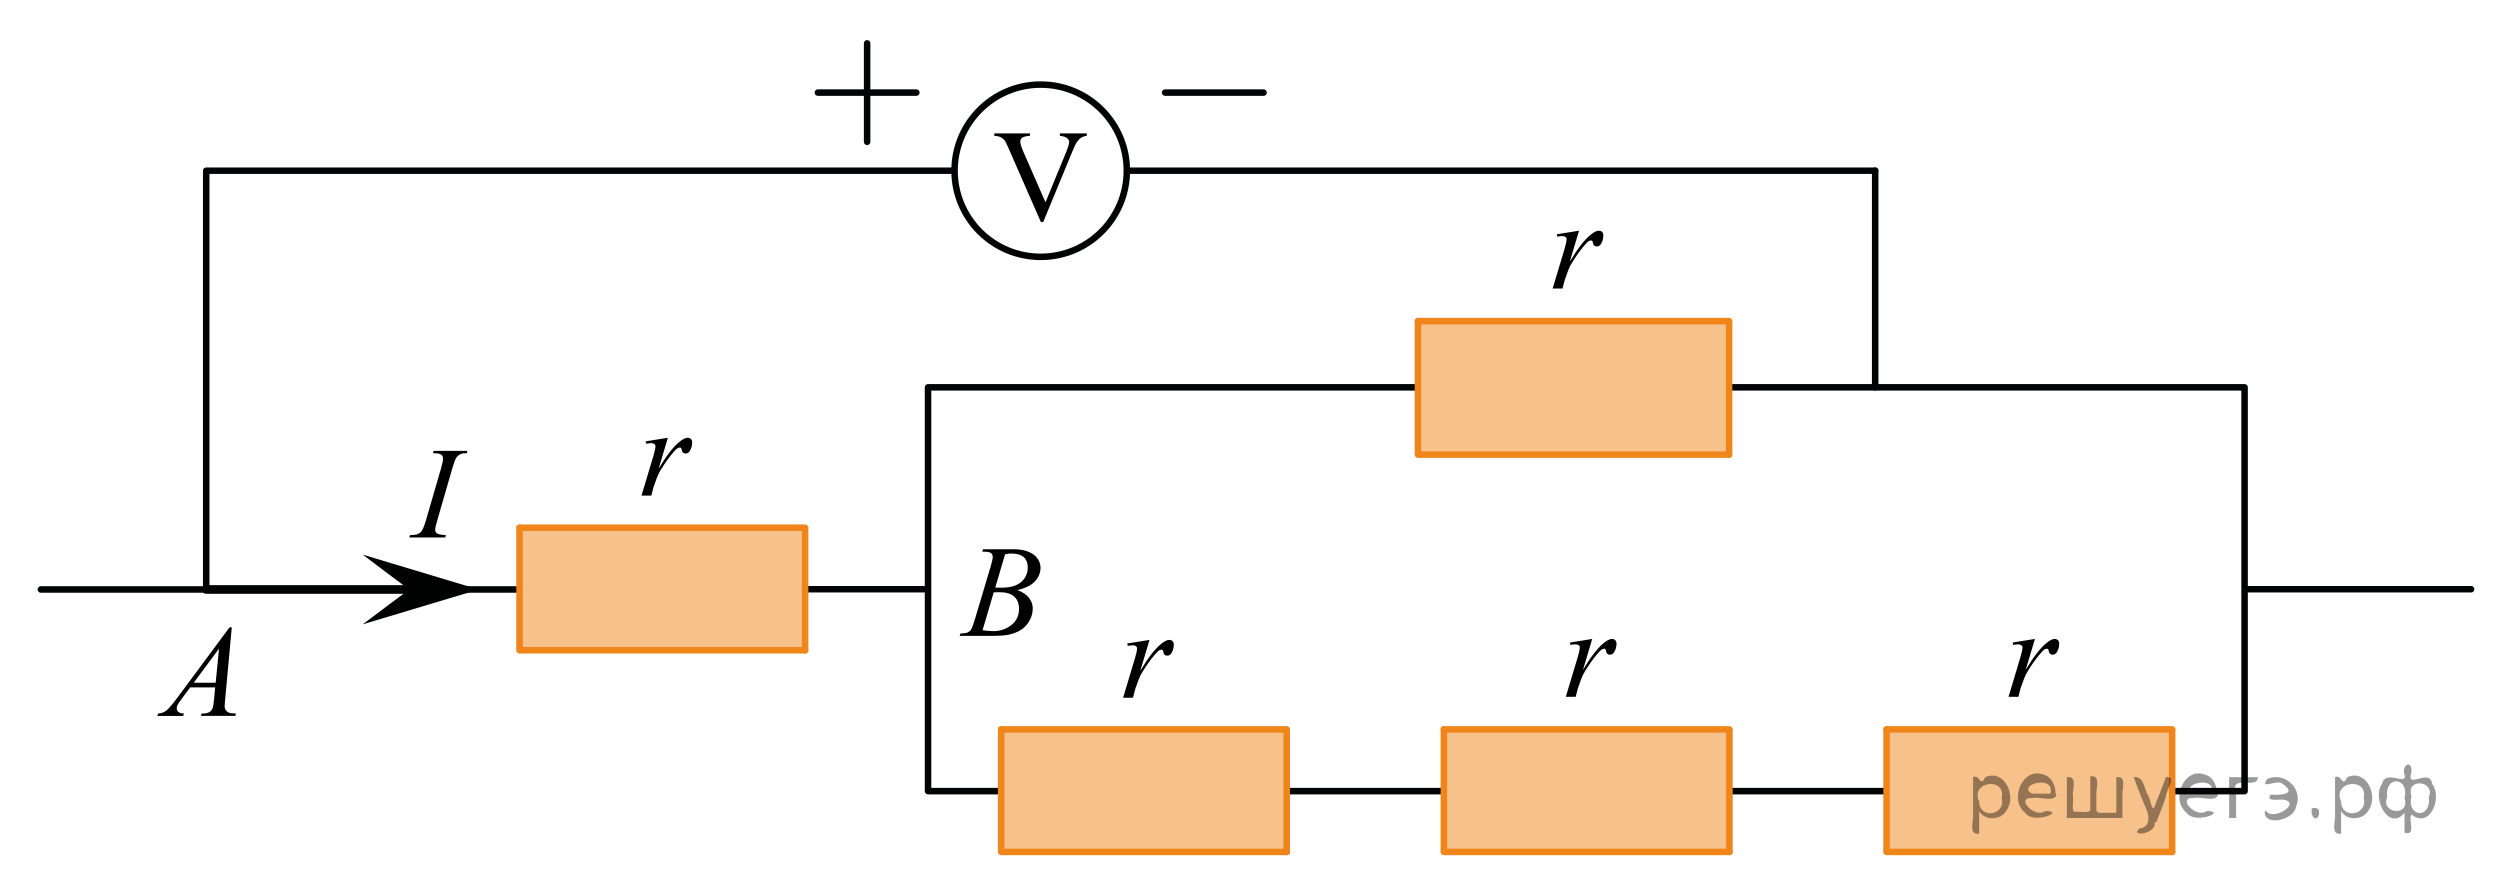 <?xml version="1.0" encoding="utf-8"?>
<!-- Generator: Adobe Illustrator 16.0.0, SVG Export Plug-In . SVG Version: 6.00 Build 0)  -->
<!DOCTYPE svg PUBLIC "-//W3C//DTD SVG 1.1//EN" "http://www.w3.org/Graphics/SVG/1.1/DTD/svg11.dtd">
<svg version="1.1" id="Слой_1" xmlns="http://www.w3.org/2000/svg" xmlns:xlink="http://www.w3.org/1999/xlink" x="0px" y="0px"
	 width="288px" height="101.667px" viewBox="-12 -106.333 288 101.667" enable-background="new -12 -106.333 288 101.667"
	 xml:space="preserve">
<line fill="none" stroke="#020304" stroke-width="0.75" stroke-linecap="round" stroke-linejoin="round" stroke-miterlimit="10" x1="-7.292" y1="-38.426" x2="47.545" y2="-38.426"/>
<polyline fill="none" stroke="#020304" stroke-width="0.75" stroke-linecap="round" stroke-linejoin="round" stroke-miterlimit="10" points="
	103.13,-15.195 94.909,-15.195 94.909,-61.712 151.193,-61.712 "/>
<line fill="none" stroke="#020304" stroke-width="0.75" stroke-linecap="round" stroke-linejoin="round" stroke-miterlimit="10" x1="154.193" y1="-15.195" x2="136.427" y2="-15.195"/>
<line fill="none" stroke="#020304" stroke-width="0.75" stroke-linecap="round" stroke-linejoin="round" stroke-miterlimit="10" x1="205.224" y1="-15.195" x2="187.375" y2="-15.195"/>
<polyline fill="none" stroke="#020304" stroke-width="0.75" stroke-linecap="round" stroke-linejoin="round" stroke-miterlimit="10" points="
	187.365,-61.712 246.576,-61.712 246.576,-15.195 238.443,-15.195 "/>
<path fill="#F0851B" d="M279.333,17"/>
<line fill="none" stroke="#F08519" stroke-width="0.75" stroke-linecap="round" stroke-linejoin="round" stroke-miterlimit="10" x1="238.233" y1="-22.309" x2="205.333" y2="-22.309"/>
<line fill="none" stroke="#F08519" stroke-width="0.75" stroke-linecap="round" stroke-linejoin="round" stroke-miterlimit="10" x1="238.233" y1="-22.198" x2="238.233" y2="-8.192"/>
<polygon opacity="0.5" fill="#F08519" enable-background="new    " points="238.192,-8.136 238.192,-22.254 205.293,-22.254 
	205.293,-8.136 "/>
<line fill="none" stroke="#F08519" stroke-width="0.75" stroke-linecap="round" stroke-linejoin="round" stroke-miterlimit="10" x1="238.233" y1="-8.192" x2="205.333" y2="-8.192"/>
<line fill="none" stroke="#F08519" stroke-width="0.75" stroke-linecap="round" stroke-linejoin="round" stroke-miterlimit="10" x1="205.333" y1="-22.309" x2="205.333" y2="-8.309"/>
<line fill="none" stroke="#F08519" stroke-width="0.75" stroke-linecap="round" stroke-linejoin="round" stroke-miterlimit="10" x1="187.233" y1="-22.309" x2="154.333" y2="-22.309"/>
<line fill="none" stroke="#F08519" stroke-width="0.75" stroke-linecap="round" stroke-linejoin="round" stroke-miterlimit="10" x1="187.233" y1="-22.198" x2="187.233" y2="-8.192"/>
<polygon opacity="0.5" fill="#F08519" enable-background="new    " points="187.192,-8.136 187.192,-22.254 154.293,-22.254 
	154.293,-8.136 "/>
<line fill="none" stroke="#F08519" stroke-width="0.75" stroke-linecap="round" stroke-linejoin="round" stroke-miterlimit="10" x1="187.233" y1="-8.192" x2="154.333" y2="-8.192"/>
<line fill="none" stroke="#F08519" stroke-width="0.75" stroke-linecap="round" stroke-linejoin="round" stroke-miterlimit="10" x1="154.333" y1="-22.309" x2="154.333" y2="-8.309"/>
<path fill="none" stroke="#020304" stroke-width="0.75" stroke-linecap="round" stroke-linejoin="round" stroke-miterlimit="10" d="
	M168.513-14.811"/>
<line fill="none" stroke="#F08519" stroke-width="0.75" stroke-linecap="round" stroke-linejoin="round" stroke-miterlimit="10" x1="136.233" y1="-22.309" x2="103.333" y2="-22.309"/>
<line fill="none" stroke="#F08519" stroke-width="0.75" stroke-linecap="round" stroke-linejoin="round" stroke-miterlimit="10" x1="136.233" y1="-22.198" x2="136.233" y2="-8.192"/>
<polygon opacity="0.5" fill="#F08519" enable-background="new    " points="136.192,-8.136 136.192,-22.254 103.293,-22.254 
	103.293,-8.136 "/>
<line fill="none" stroke="#F08519" stroke-width="0.75" stroke-linecap="round" stroke-linejoin="round" stroke-miterlimit="10" x1="136.233" y1="-8.192" x2="103.333" y2="-8.192"/>
<line fill="none" stroke="#F08519" stroke-width="0.75" stroke-linecap="round" stroke-linejoin="round" stroke-miterlimit="10" x1="103.333" y1="-22.309" x2="103.333" y2="-8.309"/>
<path fill="none" stroke="#020304" stroke-width="0.75" stroke-linecap="round" stroke-linejoin="round" stroke-miterlimit="10" d="
	M117.513-14.811"/>
<line fill="none" stroke="#F08519" stroke-width="0.75" stroke-linecap="round" stroke-linejoin="round" stroke-miterlimit="10" x1="187.192" y1="-69.339" x2="151.348" y2="-69.339"/>
<line fill="none" stroke="#F08519" stroke-width="0.75" stroke-linecap="round" stroke-linejoin="round" stroke-miterlimit="10" x1="187.192" y1="-69.218" x2="187.192" y2="-53.959"/>
<polygon opacity="0.5" fill="#F08519" enable-background="new    " points="187.147,-53.897 187.147,-69.278 151.305,-69.278 
	151.305,-53.897 "/>
<line fill="none" stroke="#F08519" stroke-width="0.75" stroke-linecap="round" stroke-linejoin="round" stroke-miterlimit="10" x1="187.192" y1="-53.959" x2="151.348" y2="-53.959"/>
<line fill="none" stroke="#F08519" stroke-width="0.75" stroke-linecap="round" stroke-linejoin="round" stroke-miterlimit="10" x1="151.348" y1="-69.339" x2="151.348" y2="-54.085"/>
<path fill="none" stroke="#020304" stroke-width="0.75" stroke-linecap="round" stroke-linejoin="round" stroke-miterlimit="10" d="
	M166.797-61.169"/>
<line fill="none" stroke="#020304" stroke-width="0.75" stroke-linecap="round" stroke-linejoin="round" stroke-miterlimit="10" x1="80.75" y1="-38.454" x2="94.417" y2="-38.454"/>
<line fill="none" stroke="#020304" stroke-width="0.75" stroke-linecap="round" stroke-linejoin="round" stroke-miterlimit="10" x1="246.7" y1="-38.454" x2="272.667" y2="-38.454"/>
<g>
	<g>
		<defs>
			<rect id="SVGID_1_" x="32.596" y="-58.139" width="12.433" height="16.439"/>
		</defs>
		<clipPath id="SVGID_2_">
			<use xlink:href="#SVGID_1_"  overflow="visible"/>
		</clipPath>
		<g clip-path="url(#SVGID_2_)">
		</g>
	</g>
	<g>
		<defs>
			<polygon id="SVGID_3_" points="32.636,-41.658 45.071,-41.658 45.071,-58.098 32.636,-58.098 32.636,-41.658 			"/>
		</defs>
		<clipPath id="SVGID_4_">
			<use xlink:href="#SVGID_3_"  overflow="visible"/>
		</clipPath>
		<g clip-path="url(#SVGID_4_)">
			<path d="M39.37-44.689l-0.081,0.272h-4.141l0.104-0.272c0.416-0.01,0.69-0.044,0.823-0.103c0.218-0.083,0.379-0.198,0.482-0.346
				c0.164-0.23,0.332-0.643,0.505-1.236l1.751-6.019c0.148-0.5,0.223-0.878,0.223-1.133c0-0.127-0.032-0.235-0.097-0.324
				c-0.063-0.088-0.162-0.156-0.293-0.202c-0.131-0.047-0.387-0.07-0.768-0.07l0.089-0.272h3.889l-0.082,0.272
				c-0.316-0.005-0.552,0.029-0.705,0.103c-0.223,0.098-0.392,0.238-0.508,0.419c-0.116,0.181-0.267,0.583-0.449,1.207l-1.744,6.019
				c-0.158,0.555-0.237,0.908-0.237,1.06c0,0.123,0.031,0.227,0.093,0.313s0.161,0.152,0.297,0.199
				C38.656-44.756,38.939-44.718,39.37-44.689z"/>
		</g>
	</g>
</g>
<g>
	<defs>
		<polygon id="SVGID_5_" points="3.158,-21.1 18.354,-21.1 18.354,-37.54 3.158,-37.54 3.158,-21.1 		"/>
	</defs>
	<clipPath id="SVGID_6_">
		<use xlink:href="#SVGID_5_"  overflow="visible"/>
	</clipPath>
	<g clip-path="url(#SVGID_6_)">
		<path d="M14.702-34.067l-0.764,8.3c-0.04,0.388-0.06,0.643-0.06,0.765c0,0.196,0.037,0.346,0.111,0.449
			c0.094,0.143,0.221,0.248,0.382,0.316c0.161,0.069,0.432,0.103,0.813,0.103l-0.081,0.272h-3.963l0.082-0.272h0.17
			c0.322,0,0.584-0.068,0.787-0.206c0.144-0.093,0.255-0.248,0.334-0.463c0.054-0.152,0.106-0.51,0.155-1.074l0.119-1.266H9.909
			l-1.024,1.376c-0.232,0.309-0.378,0.531-0.438,0.666s-0.089,0.261-0.089,0.379c0,0.157,0.063,0.292,0.192,0.405
			s0.342,0.174,0.639,0.184l-0.082,0.272H6.132l0.082-0.272c0.366-0.015,0.688-0.136,0.968-0.364
			c0.279-0.228,0.696-0.715,1.251-1.46l6.01-8.109H14.702z M13.233-31.617l-2.916,3.937h2.53L13.233-31.617z"/>
	</g>
</g>
<g>
	<defs>
		<polygon id="SVGID_7_" points="59.043,-46.485 71.477,-46.485 71.477,-58.815 59.043,-58.815 59.043,-46.485 		"/>
	</defs>
	<clipPath id="SVGID_8_">
		<use xlink:href="#SVGID_7_"  overflow="visible"/>
	</clipPath>
	<g clip-path="url(#SVGID_8_)">
		<path d="M62.38-55.49l2.56-0.412l-1.068,3.576c0.866-1.467,1.652-2.492,2.36-3.076c0.4-0.333,0.727-0.5,0.979-0.5
			c0.163,0,0.291,0.048,0.386,0.144c0.094,0.095,0.141,0.234,0.141,0.416c0,0.324-0.084,0.633-0.252,0.927
			c-0.119,0.221-0.29,0.331-0.513,0.331c-0.113,0-0.211-0.037-0.293-0.11c-0.081-0.074-0.132-0.187-0.152-0.338
			c-0.01-0.093-0.032-0.155-0.066-0.184c-0.04-0.039-0.087-0.059-0.141-0.059c-0.084,0-0.163,0.02-0.237,0.059
			c-0.129,0.069-0.324,0.26-0.587,0.574c-0.41,0.481-0.855,1.104-1.335,1.869c-0.208,0.324-0.386,0.689-0.534,1.097
			c-0.208,0.559-0.327,0.895-0.356,1.008l-0.237,0.927h-1.136l1.373-4.569c0.158-0.53,0.237-0.908,0.237-1.133
			c0-0.088-0.037-0.162-0.111-0.221c-0.099-0.079-0.23-0.118-0.394-0.118c-0.104,0-0.294,0.022-0.571,0.066L62.38-55.49z"/>
	</g>
</g>
<line fill="none" stroke="#010202" stroke-linecap="round" stroke-linejoin="round" stroke-miterlimit="10" x1="38.833" y1="-38.426" x2="11.757" y2="-38.426"/>
<polygon fill="#010202" points="35.127,-38.418 29.78,-42.44 43.143,-38.422 29.781,-34.412 "/>
<line fill="none" stroke="#F08519" stroke-width="0.75" stroke-linecap="round" stroke-linejoin="round" stroke-miterlimit="10" x1="80.75" y1="-45.54" x2="47.85" y2="-45.54"/>
<line fill="none" stroke="#F08519" stroke-width="0.75" stroke-linecap="round" stroke-linejoin="round" stroke-miterlimit="10" x1="80.75" y1="-45.429" x2="80.75" y2="-31.423"/>
<polygon opacity="0.5" fill="#F08519" enable-background="new    " points="80.709,-31.367 80.709,-45.485 47.811,-45.485 
	47.811,-31.367 "/>
<line fill="none" stroke="#F08519" stroke-width="0.75" stroke-linecap="round" stroke-linejoin="round" stroke-miterlimit="10" x1="80.75" y1="-31.423" x2="47.85" y2="-31.423"/>
<line fill="none" stroke="#F08519" stroke-width="0.75" stroke-linecap="round" stroke-linejoin="round" stroke-miterlimit="10" x1="47.85" y1="-45.54" x2="47.85" y2="-31.54"/>
<path fill="none" stroke="#020304" stroke-width="0.75" stroke-linecap="round" stroke-linejoin="round" stroke-miterlimit="10" d="
	M62.03-38.042"/>
<line fill="none" stroke="#020304" stroke-width="0.75" stroke-linecap="round" stroke-linejoin="round" stroke-miterlimit="10" x1="204.021" y1="-61.712" x2="204.021" y2="-86.667"/>
<line fill="none" stroke="#020304" stroke-width="0.75" stroke-linecap="round" stroke-linejoin="round" stroke-miterlimit="10" x1="97.772" y1="-86.667" x2="11.756" y2="-86.667"/>
<line fill="none" stroke="#020304" stroke-width="0.75" stroke-linecap="round" stroke-linejoin="round" stroke-miterlimit="10" x1="204.02" y1="-86.667" x2="117.928" y2="-86.667"/>
<line fill="none" stroke="#020304" stroke-width="0.75" stroke-linecap="round" stroke-linejoin="round" stroke-miterlimit="10" x1="11.756" y1="-38.426" x2="11.756" y2="-86.546"/>
<g>
	<defs>
		<polygon id="SVGID_9_" points="164.009,-70.339 176.443,-70.339 176.443,-82.669 164.009,-82.669 164.009,-70.339 		"/>
	</defs>
	<clipPath id="SVGID_10_">
		<use xlink:href="#SVGID_9_"  overflow="visible"/>
	</clipPath>
	<g clip-path="url(#SVGID_10_)">
		<path d="M167.347-79.344l2.559-0.412l-1.068,3.576c0.867-1.467,1.652-2.492,2.361-3.076c0.4-0.333,0.727-0.5,0.979-0.5
			c0.164,0,0.291,0.048,0.387,0.144c0.094,0.095,0.141,0.234,0.141,0.416c0,0.324-0.084,0.633-0.252,0.927
			c-0.119,0.221-0.291,0.331-0.514,0.331c-0.113,0-0.211-0.037-0.293-0.11c-0.08-0.074-0.131-0.187-0.152-0.338
			c-0.01-0.093-0.031-0.155-0.066-0.184c-0.039-0.039-0.086-0.059-0.141-0.059c-0.084,0-0.162,0.02-0.236,0.059
			c-0.129,0.069-0.324,0.26-0.588,0.574c-0.41,0.481-0.855,1.104-1.334,1.869c-0.209,0.324-0.387,0.689-0.535,1.097
			c-0.207,0.559-0.326,0.895-0.355,1.008L168-73.097h-1.135l1.373-4.569c0.158-0.53,0.236-0.908,0.236-1.133
			c0-0.088-0.037-0.162-0.111-0.221c-0.098-0.079-0.23-0.118-0.393-0.118c-0.104,0-0.295,0.022-0.572,0.066L167.347-79.344z"/>
	</g>
</g>
<g>
	<defs>
		<polygon id="SVGID_11_" points="114.526,-23.198 126.959,-23.198 126.959,-35.528 114.526,-35.528 114.526,-23.198 		"/>
	</defs>
	<clipPath id="SVGID_12_">
		<use xlink:href="#SVGID_11_"  overflow="visible"/>
	</clipPath>
	<g clip-path="url(#SVGID_12_)">
		<path d="M117.863-32.203l2.56-0.412l-1.068,3.576c0.866-1.467,1.652-2.492,2.36-3.076c0.4-0.333,0.727-0.5,0.979-0.5
			c0.163,0,0.291,0.048,0.386,0.144c0.094,0.095,0.141,0.234,0.141,0.416c0,0.324-0.084,0.633-0.252,0.927
			c-0.119,0.221-0.29,0.331-0.513,0.331c-0.113,0-0.211-0.037-0.293-0.11c-0.081-0.074-0.132-0.187-0.152-0.338
			c-0.01-0.093-0.032-0.155-0.066-0.184c-0.04-0.039-0.087-0.059-0.141-0.059c-0.084,0-0.163,0.02-0.237,0.059
			c-0.129,0.069-0.324,0.26-0.587,0.574c-0.41,0.481-0.855,1.104-1.335,1.869c-0.208,0.324-0.386,0.689-0.534,1.097
			c-0.208,0.559-0.327,0.895-0.356,1.008l-0.237,0.927h-1.136l1.373-4.569c0.158-0.53,0.237-0.908,0.237-1.133
			c0-0.088-0.037-0.162-0.111-0.221c-0.099-0.079-0.23-0.118-0.394-0.118c-0.104,0-0.294,0.022-0.571,0.066L117.863-32.203z"/>
	</g>
</g>
<g>
	<defs>
		<polygon id="SVGID_13_" points="216.526,-23.309 228.959,-23.309 228.959,-35.639 216.526,-35.639 216.526,-23.309 		"/>
	</defs>
	<clipPath id="SVGID_14_">
		<use xlink:href="#SVGID_13_"  overflow="visible"/>
	</clipPath>
	<g clip-path="url(#SVGID_14_)">
		<path d="M219.863-32.314l2.561-0.412l-1.068,3.576c0.865-1.467,1.652-2.492,2.359-3.076c0.4-0.333,0.727-0.5,0.98-0.5
			c0.162,0,0.291,0.048,0.385,0.144c0.094,0.095,0.141,0.234,0.141,0.416c0,0.324-0.084,0.633-0.252,0.927
			c-0.119,0.221-0.289,0.331-0.512,0.331c-0.113,0-0.211-0.037-0.293-0.11s-0.133-0.187-0.152-0.338
			c-0.01-0.093-0.033-0.155-0.066-0.184c-0.041-0.039-0.088-0.059-0.141-0.059c-0.084,0-0.164,0.02-0.238,0.059
			c-0.129,0.069-0.324,0.26-0.586,0.574c-0.41,0.481-0.855,1.104-1.336,1.869c-0.207,0.324-0.385,0.689-0.533,1.097
			c-0.209,0.559-0.328,0.895-0.357,1.008l-0.236,0.927h-1.137l1.373-4.569c0.158-0.53,0.238-0.908,0.238-1.133
			c0-0.088-0.037-0.162-0.111-0.221c-0.1-0.079-0.23-0.118-0.395-0.118c-0.104,0-0.293,0.022-0.57,0.066L219.863-32.314z"/>
	</g>
</g>
<g>
	<defs>
		<polygon id="SVGID_15_" points="165.526,-23.309 177.959,-23.309 177.959,-35.639 165.526,-35.639 165.526,-23.309 		"/>
	</defs>
	<clipPath id="SVGID_16_">
		<use xlink:href="#SVGID_15_"  overflow="visible"/>
	</clipPath>
	<g clip-path="url(#SVGID_16_)">
		<path d="M168.863-32.314l2.561-0.412l-1.068,3.576c0.865-1.467,1.652-2.492,2.359-3.076c0.4-0.333,0.727-0.5,0.98-0.5
			c0.162,0,0.291,0.048,0.385,0.144c0.094,0.095,0.141,0.234,0.141,0.416c0,0.324-0.084,0.633-0.252,0.927
			c-0.119,0.221-0.289,0.331-0.512,0.331c-0.113,0-0.211-0.037-0.293-0.11s-0.133-0.187-0.152-0.338
			c-0.01-0.093-0.033-0.155-0.066-0.184c-0.041-0.039-0.088-0.059-0.141-0.059c-0.084,0-0.164,0.02-0.238,0.059
			c-0.129,0.069-0.324,0.26-0.586,0.574c-0.41,0.481-0.855,1.104-1.336,1.869c-0.207,0.324-0.385,0.689-0.533,1.097
			c-0.209,0.559-0.328,0.895-0.357,1.008l-0.236,0.927h-1.137l1.373-4.569c0.158-0.53,0.238-0.908,0.238-1.133
			c0-0.088-0.037-0.162-0.111-0.221c-0.1-0.079-0.23-0.118-0.395-0.118c-0.104,0-0.293,0.022-0.57,0.066L168.863-32.314z"/>
	</g>
</g>
<g>
	<defs>
		<polygon id="SVGID_17_" points="95.909,-30.32 111.104,-30.32 111.104,-46.76 95.909,-46.76 95.909,-30.32 		"/>
	</defs>
	<clipPath id="SVGID_18_">
		<use xlink:href="#SVGID_17_"  overflow="visible"/>
	</clipPath>
	<g clip-path="url(#SVGID_18_)">
		<path d="M101.146-42.787l0.104-0.272h3.591c0.604,0,1.142,0.093,1.614,0.28s0.826,0.446,1.061,0.78
			c0.235,0.333,0.353,0.687,0.353,1.06c0,0.574-0.209,1.093-0.627,1.557c-0.418,0.463-1.1,0.806-2.044,1.026
			c0.608,0.226,1.056,0.525,1.343,0.897c0.287,0.373,0.431,0.783,0.431,1.229c0,0.496-0.129,0.969-0.386,1.42
			c-0.258,0.451-0.588,0.802-0.991,1.052c-0.402,0.25-0.889,0.434-1.458,0.552c-0.405,0.083-1.038,0.125-1.899,0.125h-3.688
			l0.097-0.272c0.386-0.01,0.647-0.046,0.786-0.11c0.198-0.083,0.339-0.193,0.423-0.331c0.119-0.186,0.277-0.613,0.475-1.28
			l1.804-6.041c0.153-0.51,0.229-0.869,0.229-1.075c0-0.181-0.067-0.325-0.204-0.43c-0.136-0.105-0.395-0.158-0.775-0.158
			C101.299-42.78,101.22-42.782,101.146-42.787z M101.191-33.729c0.534,0.069,0.952,0.103,1.254,0.103
			c0.771,0,1.455-0.23,2.052-0.692c0.596-0.461,0.895-1.086,0.895-1.876c0-0.603-0.185-1.074-0.554-1.413
			c-0.368-0.338-0.963-0.508-1.784-0.508c-0.158,0-0.352,0.007-0.579,0.022L101.191-33.729z M102.653-38.645
			c0.321,0.01,0.554,0.015,0.697,0.015c1.029,0,1.794-0.222,2.297-0.666c0.502-0.444,0.753-1,0.753-1.667
			c0-0.505-0.153-0.899-0.46-1.181c-0.307-0.282-0.797-0.423-1.47-0.423c-0.178,0-0.405,0.029-0.683,0.088L102.653-38.645z"/>
	</g>
</g>
<g>
	<path fill="none" stroke="#020304" stroke-width="0.75" stroke-linecap="round" stroke-linejoin="round" stroke-miterlimit="8" d="
		M107.886-96.588c-5.48,0-9.92,4.448-9.92,9.918c0,5.486,4.444,9.925,9.92,9.925c5.48,0,9.924-4.439,9.924-9.925
		C117.812-92.146,113.368-96.588,107.886-96.588L107.886-96.588z"/>
</g>
<g>
	<defs>
		<polygon id="SVGID_19_" points="99.866,-76.887 116.442,-76.887 116.442,-94.698 99.866,-94.698 99.866,-76.887 		"/>
	</defs>
	<clipPath id="SVGID_20_">
		<use xlink:href="#SVGID_19_"  overflow="visible"/>
	</clipPath>
	<g clip-path="url(#SVGID_20_)">
		<path d="M113.197-90.966v0.272c-0.356,0.063-0.626,0.176-0.809,0.338c-0.263,0.24-0.495,0.608-0.698,1.104l-3.51,8.492h-0.274
			l-3.77-8.602c-0.192-0.441-0.329-0.711-0.407-0.809c-0.124-0.152-0.276-0.271-0.457-0.357s-0.424-0.141-0.73-0.166v-0.272h4.11
			v0.272c-0.465,0.044-0.767,0.123-0.905,0.235s-0.208,0.257-0.208,0.434c0,0.246,0.114,0.628,0.342,1.148l2.56,5.85l2.375-5.776
			c0.232-0.569,0.349-0.964,0.349-1.185c0-0.142-0.071-0.278-0.215-0.408s-0.386-0.222-0.728-0.276
			c-0.024-0.005-0.066-0.012-0.126-0.022v-0.272H113.197z"/>
	</g>
</g>
<line fill="none" stroke="#020304" stroke-width="0.75" stroke-linecap="round" stroke-linejoin="round" stroke-miterlimit="10" x1="82.222" y1="-95.667" x2="93.561" y2="-95.667"/>
<line fill="none" stroke="#020304" stroke-width="0.75" stroke-linecap="round" stroke-linejoin="round" stroke-miterlimit="10" x1="87.892" y1="-89.997" x2="87.892" y2="-101.336"/>
<line fill="none" stroke="#020304" stroke-width="0.75" stroke-linecap="round" stroke-linejoin="round" stroke-miterlimit="10" x1="122.222" y1="-95.667" x2="133.561" y2="-95.667"/>
<path fill="none" d="M276-106.333"/>
<path fill="none" d="M-12-4.667"/>
<g style="stroke:none;fill:#000;fill-opacity:0.4" > <path d="m 216.0,-12.8 c 0,0.8 0,1.6 0,2.5 -1.3,0.2 -0.6,-1.5 -0.7,-2.3 0,-1.4 0,-2.8 0,-4.2 0.8,-0.4 0.8,1.3 1.4,0.0 2.2,-1.0 3.7,2.2 2.4,3.9 -0.6,1.0 -2.4,1.2 -3.1,0.0 z m 2.6,-1.6 c 0.5,-2.5 -3.7,-1.9 -2.6,0.4 0.0,2.1 3.1,1.6 2.6,-0.4 z" /> <path d="m 224.9,-14.7 c -0.4,0.8 -1.9,0.1 -2.8,0.3 -2.0,-0.1 0.3,2.4 1.5,1.5 2.5,0.0 -1.4,1.6 -2.3,0.2 -1.9,-1.5 -0.3,-5.3 2.1,-4.4 0.9,0.2 1.4,1.2 1.4,2.2 z m -0.7,-0.2 c 0.6,-2.3 -4.0,-1.0 -2.1,0.0 0.7,0 1.4,-0.0 2.1,-0.0 z" /> <path d="m 229.8,-12.7 c 0.6,0 1.3,0 2.0,0 0,-1.3 0,-2.7 0,-4.1 1.3,-0.2 0.6,1.5 0.7,2.3 0,0.8 0,1.6 0,2.4 -2.1,0 -4.2,0 -6.4,0 0,-1.5 0,-3.1 0,-4.7 1.3,-0.2 0.6,1.5 0.7,2.3 0.1,0.5 -0.2,1.6 0.2,1.7 0.5,-0.1 1.6,0.2 1.8,-0.2 0,-1.3 0,-2.6 0,-3.9 1.3,-0.2 0.6,1.5 0.7,2.3 0,0.5 0,1.1 0,1.7 z" /> <path d="m 236.2,-11.6 c 0.3,1.4 -3.0,1.7 -1.7,0.7 1.5,-0.2 1.0,-1.9 0.5,-2.8 -0.4,-1.0 -0.8,-2.0 -1.2,-3.1 1.2,-0.2 1.2,1.4 1.7,2.2 0.2,0.2 0.4,1.9 0.7,1.2 0.4,-1.1 0.9,-2.2 1.3,-3.4 1.4,-0.2 0.0,1.5 -0.0,2.3 -0.3,0.9 -0.7,1.9 -1.1,2.9 z" /> <path d="m 243.5,-14.7 c -0.4,0.8 -1.9,0.1 -2.8,0.3 -2.0,-0.1 0.3,2.4 1.5,1.5 2.5,0.0 -1.4,1.6 -2.3,0.2 -1.9,-1.5 -0.3,-5.3 2.1,-4.4 0.9,0.2 1.4,1.2 1.4,2.2 z m -0.7,-0.2 c 0.6,-2.3 -4.0,-1.0 -2.1,0.0 0.7,0 1.4,-0.0 2.1,-0.0 z" /> <path d="m 244.8,-12.1 c 0,-1.5 0,-3.1 0,-4.7 1.1,0 2.2,0 3.3,0 0.0,1.5 -3.3,-0.4 -2.5,1.8 0,0.9 0,1.9 0,2.9 -0.2,0 -0.5,0 -0.7,0 z" /> <path d="m 249.0,-13.0 c 0.7,1.4 4.2,-0.8 2.1,-1.2 -0.5,-0.1 -2.2,0.3 -1.5,-0.6 1.0,0.1 3.1,0.0 1.4,-1.2 -0.6,-0.7 -2.8,0.8 -1.8,-0.6 2.0,-0.9 4.2,1.2 3.3,3.2 -0.2,1.5 -3.5,2.3 -3.6,0.7 l 0,-0.1 0,-0.0 0,0 z" /> <path d="m 254.3,-13.2 c 1.6,-0.5 0.6,2.3 -0.0,0.6 -0.0,-0.2 0.0,-0.4 0.0,-0.6 z" /> <path d="m 257.7,-12.8 c 0,0.8 0,1.6 0,2.5 -1.3,0.2 -0.6,-1.5 -0.7,-2.3 0,-1.4 0,-2.8 0,-4.2 0.8,-0.4 0.8,1.3 1.4,0.0 2.2,-1.0 3.7,2.2 2.4,3.9 -0.6,1.0 -2.4,1.2 -3.1,0.0 z m 2.6,-1.6 c 0.5,-2.5 -3.7,-1.9 -2.6,0.4 0.0,2.1 3.1,1.6 2.6,-0.4 z" /> <path d="m 263.0,-14.5 c -0.8,1.9 2.7,2.3 2.0,0.1 0.6,-2.4 -2.3,-2.7 -2.0,-0.1 z m 2.0,4.2 c 0,-0.8 0,-1.6 0,-2.4 -1.8,2.2 -3.8,-1.7 -2.6,-3.3 0.4,-1.8 3.0,0.3 2.6,-1.1 -0.4,-1.1 0.9,-1.8 0.8,-0.3 -0.7,2.2 2.1,-0.6 2.4,1.4 1.2,1.6 -0.3,5.2 -2.4,3.5 -0.4,0.6 0.6,2.5 -0.8,2.1 z m 2.8,-4.2 c 0.8,-1.9 -2.7,-2.3 -2.0,-0.1 -0.6,2.4 2.3,2.7 2.0,0.1 z" /> </g></svg>

<!--File created and owned by https://sdamgia.ru. Copying is prohibited. All rights reserved.-->

